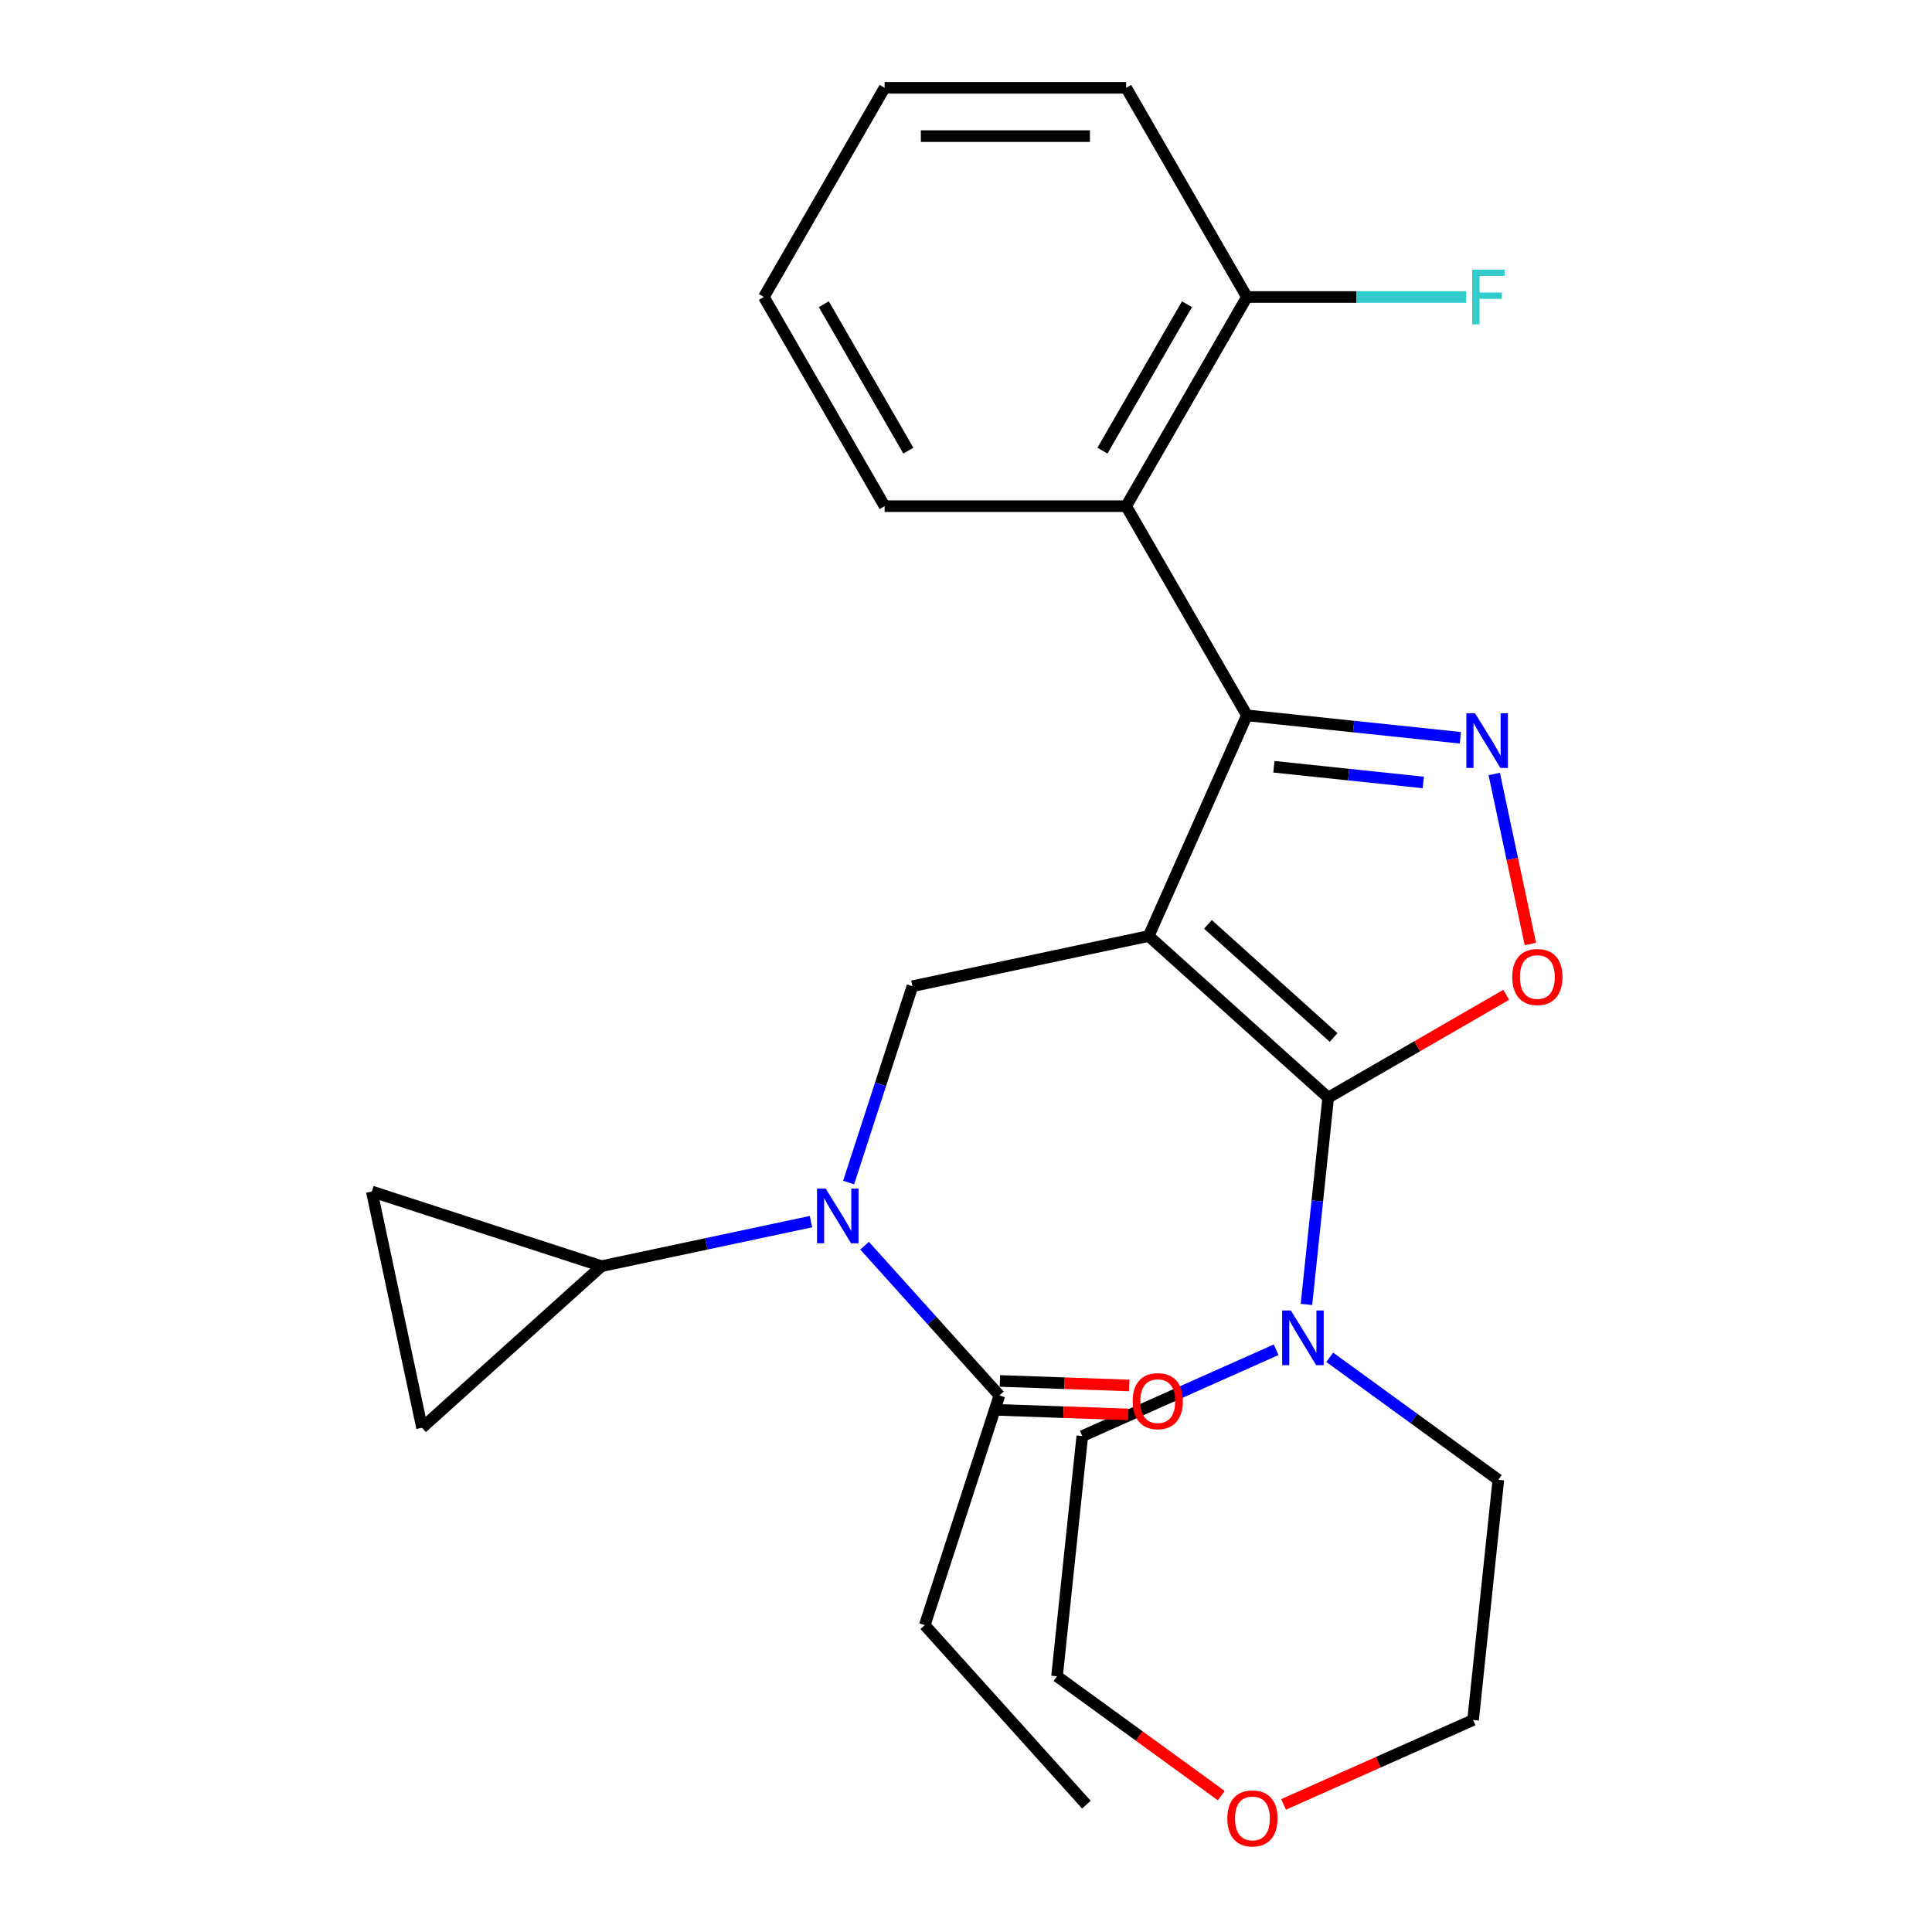 <?xml version='1.0' encoding='iso-8859-1'?>
<svg version='1.1' baseProfile='full'
              xmlns='http://www.w3.org/2000/svg'
                      xmlns:rdkit='http://www.rdkit.org/xml'
                      xmlns:xlink='http://www.w3.org/1999/xlink'
                  xml:space='preserve'
width='1000px' height='1000px' viewBox='0 0 1000 1000'>
<!-- END OF HEADER -->
<rect style='opacity:1.0;fill:#FFFFFF;stroke:none' width='1000' height='1000' x='0' y='0'> </rect>
<path class='bond-0' d='M 594.557,484.474 L 687.465,568.128' style='fill:none;fill-rule:evenodd;stroke:#000000;stroke-width:6px;stroke-linecap:butt;stroke-linejoin:miter;stroke-opacity:1' />
<path class='bond-0' d='M 625.224,478.441 L 690.259,536.998' style='fill:none;fill-rule:evenodd;stroke:#000000;stroke-width:6px;stroke-linecap:butt;stroke-linejoin:miter;stroke-opacity:1' />
<path class='bond-1' d='M 594.557,484.474 L 645.407,370.263' style='fill:none;fill-rule:evenodd;stroke:#000000;stroke-width:6px;stroke-linecap:butt;stroke-linejoin:miter;stroke-opacity:1' />
<path class='bond-4' d='M 594.557,484.474 L 472.27,510.467' style='fill:none;fill-rule:evenodd;stroke:#000000;stroke-width:6px;stroke-linecap:butt;stroke-linejoin:miter;stroke-opacity:1' />
<path class='bond-3' d='M 687.465,568.128 L 733.537,541.528' style='fill:none;fill-rule:evenodd;stroke:#000000;stroke-width:6px;stroke-linecap:butt;stroke-linejoin:miter;stroke-opacity:1' />
<path class='bond-3' d='M 733.537,541.528 L 779.609,514.928' style='fill:none;fill-rule:evenodd;stroke:#FF0000;stroke-width:6px;stroke-linecap:butt;stroke-linejoin:miter;stroke-opacity:1' />
<path class='bond-7' d='M 687.465,568.128 L 681.839,621.652' style='fill:none;fill-rule:evenodd;stroke:#000000;stroke-width:6px;stroke-linecap:butt;stroke-linejoin:miter;stroke-opacity:1' />
<path class='bond-7' d='M 681.839,621.652 L 676.213,675.176' style='fill:none;fill-rule:evenodd;stroke:#0000FF;stroke-width:6px;stroke-linecap:butt;stroke-linejoin:miter;stroke-opacity:1' />
<path class='bond-2' d='M 645.407,370.263 L 700.641,376.069' style='fill:none;fill-rule:evenodd;stroke:#000000;stroke-width:6px;stroke-linecap:butt;stroke-linejoin:miter;stroke-opacity:1' />
<path class='bond-2' d='M 700.641,376.069 L 755.876,381.874' style='fill:none;fill-rule:evenodd;stroke:#0000FF;stroke-width:6px;stroke-linecap:butt;stroke-linejoin:miter;stroke-opacity:1' />
<path class='bond-2' d='M 659.364,396.872 L 698.028,400.936' style='fill:none;fill-rule:evenodd;stroke:#000000;stroke-width:6px;stroke-linecap:butt;stroke-linejoin:miter;stroke-opacity:1' />
<path class='bond-2' d='M 698.028,400.936 L 736.692,404.999' style='fill:none;fill-rule:evenodd;stroke:#0000FF;stroke-width:6px;stroke-linecap:butt;stroke-linejoin:miter;stroke-opacity:1' />
<path class='bond-6' d='M 645.407,370.263 L 582.898,261.994' style='fill:none;fill-rule:evenodd;stroke:#000000;stroke-width:6px;stroke-linecap:butt;stroke-linejoin:miter;stroke-opacity:1' />
<path class='bond-26' d='M 773.415,400.617 L 782.768,444.616' style='fill:none;fill-rule:evenodd;stroke:#0000FF;stroke-width:6px;stroke-linecap:butt;stroke-linejoin:miter;stroke-opacity:1' />
<path class='bond-26' d='M 782.768,444.616 L 792.12,488.615' style='fill:none;fill-rule:evenodd;stroke:#FF0000;stroke-width:6px;stroke-linecap:butt;stroke-linejoin:miter;stroke-opacity:1' />
<path class='bond-5' d='M 472.27,510.467 L 455.762,561.274' style='fill:none;fill-rule:evenodd;stroke:#000000;stroke-width:6px;stroke-linecap:butt;stroke-linejoin:miter;stroke-opacity:1' />
<path class='bond-5' d='M 455.762,561.274 L 439.254,612.081' style='fill:none;fill-rule:evenodd;stroke:#0000FF;stroke-width:6px;stroke-linecap:butt;stroke-linejoin:miter;stroke-opacity:1' />
<path class='bond-8' d='M 419.772,632.314 L 365.561,643.837' style='fill:none;fill-rule:evenodd;stroke:#0000FF;stroke-width:6px;stroke-linecap:butt;stroke-linejoin:miter;stroke-opacity:1' />
<path class='bond-8' d='M 365.561,643.837 L 311.35,655.36' style='fill:none;fill-rule:evenodd;stroke:#000000;stroke-width:6px;stroke-linecap:butt;stroke-linejoin:miter;stroke-opacity:1' />
<path class='bond-9' d='M 447.503,644.766 L 482.397,683.52' style='fill:none;fill-rule:evenodd;stroke:#0000FF;stroke-width:6px;stroke-linecap:butt;stroke-linejoin:miter;stroke-opacity:1' />
<path class='bond-9' d='M 482.397,683.52 L 517.291,722.274' style='fill:none;fill-rule:evenodd;stroke:#000000;stroke-width:6px;stroke-linecap:butt;stroke-linejoin:miter;stroke-opacity:1' />
<path class='bond-12' d='M 582.898,261.994 L 645.407,153.724' style='fill:none;fill-rule:evenodd;stroke:#000000;stroke-width:6px;stroke-linecap:butt;stroke-linejoin:miter;stroke-opacity:1' />
<path class='bond-12' d='M 570.62,233.251 L 614.377,157.463' style='fill:none;fill-rule:evenodd;stroke:#000000;stroke-width:6px;stroke-linecap:butt;stroke-linejoin:miter;stroke-opacity:1' />
<path class='bond-16' d='M 582.898,261.994 L 457.879,261.994' style='fill:none;fill-rule:evenodd;stroke:#000000;stroke-width:6px;stroke-linecap:butt;stroke-linejoin:miter;stroke-opacity:1' />
<path class='bond-17' d='M 688.262,702.536 L 731.9,734.241' style='fill:none;fill-rule:evenodd;stroke:#0000FF;stroke-width:6px;stroke-linecap:butt;stroke-linejoin:miter;stroke-opacity:1' />
<path class='bond-17' d='M 731.9,734.241 L 775.539,765.946' style='fill:none;fill-rule:evenodd;stroke:#000000;stroke-width:6px;stroke-linecap:butt;stroke-linejoin:miter;stroke-opacity:1' />
<path class='bond-18' d='M 660.531,698.635 L 610.358,720.974' style='fill:none;fill-rule:evenodd;stroke:#0000FF;stroke-width:6px;stroke-linecap:butt;stroke-linejoin:miter;stroke-opacity:1' />
<path class='bond-18' d='M 610.358,720.974 L 560.186,743.312' style='fill:none;fill-rule:evenodd;stroke:#000000;stroke-width:6px;stroke-linecap:butt;stroke-linejoin:miter;stroke-opacity:1' />
<path class='bond-10' d='M 311.35,655.36 L 218.443,739.014' style='fill:none;fill-rule:evenodd;stroke:#000000;stroke-width:6px;stroke-linecap:butt;stroke-linejoin:miter;stroke-opacity:1' />
<path class='bond-11' d='M 311.35,655.36 L 192.45,616.727' style='fill:none;fill-rule:evenodd;stroke:#000000;stroke-width:6px;stroke-linecap:butt;stroke-linejoin:miter;stroke-opacity:1' />
<path class='bond-13' d='M 517.029,729.771 L 550.491,730.941' style='fill:none;fill-rule:evenodd;stroke:#000000;stroke-width:6px;stroke-linecap:butt;stroke-linejoin:miter;stroke-opacity:1' />
<path class='bond-13' d='M 550.491,730.941 L 583.953,732.111' style='fill:none;fill-rule:evenodd;stroke:#FF0000;stroke-width:6px;stroke-linecap:butt;stroke-linejoin:miter;stroke-opacity:1' />
<path class='bond-13' d='M 517.554,714.777 L 551.016,715.948' style='fill:none;fill-rule:evenodd;stroke:#000000;stroke-width:6px;stroke-linecap:butt;stroke-linejoin:miter;stroke-opacity:1' />
<path class='bond-13' d='M 551.016,715.948 L 584.478,717.118' style='fill:none;fill-rule:evenodd;stroke:#FF0000;stroke-width:6px;stroke-linecap:butt;stroke-linejoin:miter;stroke-opacity:1' />
<path class='bond-19' d='M 517.291,722.274 L 478.658,841.174' style='fill:none;fill-rule:evenodd;stroke:#000000;stroke-width:6px;stroke-linecap:butt;stroke-linejoin:miter;stroke-opacity:1' />
<path class='bond-27' d='M 218.443,739.014 L 192.45,616.727' style='fill:none;fill-rule:evenodd;stroke:#000000;stroke-width:6px;stroke-linecap:butt;stroke-linejoin:miter;stroke-opacity:1' />
<path class='bond-15' d='M 645.407,153.724 L 702.144,153.724' style='fill:none;fill-rule:evenodd;stroke:#000000;stroke-width:6px;stroke-linecap:butt;stroke-linejoin:miter;stroke-opacity:1' />
<path class='bond-15' d='M 702.144,153.724 L 758.881,153.724' style='fill:none;fill-rule:evenodd;stroke:#33CCCC;stroke-width:6px;stroke-linecap:butt;stroke-linejoin:miter;stroke-opacity:1' />
<path class='bond-22' d='M 645.407,153.724 L 582.898,45.455' style='fill:none;fill-rule:evenodd;stroke:#000000;stroke-width:6px;stroke-linecap:butt;stroke-linejoin:miter;stroke-opacity:1' />
<path class='bond-14' d='M 632.135,929.414 L 589.626,898.53' style='fill:none;fill-rule:evenodd;stroke:#FF0000;stroke-width:6px;stroke-linecap:butt;stroke-linejoin:miter;stroke-opacity:1' />
<path class='bond-14' d='M 589.626,898.53 L 547.118,867.646' style='fill:none;fill-rule:evenodd;stroke:#000000;stroke-width:6px;stroke-linecap:butt;stroke-linejoin:miter;stroke-opacity:1' />
<path class='bond-28' d='M 664.386,933.951 L 713.428,912.115' style='fill:none;fill-rule:evenodd;stroke:#FF0000;stroke-width:6px;stroke-linecap:butt;stroke-linejoin:miter;stroke-opacity:1' />
<path class='bond-28' d='M 713.428,912.115 L 762.471,890.28' style='fill:none;fill-rule:evenodd;stroke:#000000;stroke-width:6px;stroke-linecap:butt;stroke-linejoin:miter;stroke-opacity:1' />
<path class='bond-24' d='M 457.879,261.994 L 395.369,153.724' style='fill:none;fill-rule:evenodd;stroke:#000000;stroke-width:6px;stroke-linecap:butt;stroke-linejoin:miter;stroke-opacity:1' />
<path class='bond-24' d='M 470.156,233.251 L 426.4,157.463' style='fill:none;fill-rule:evenodd;stroke:#000000;stroke-width:6px;stroke-linecap:butt;stroke-linejoin:miter;stroke-opacity:1' />
<path class='bond-21' d='M 775.539,765.946 L 762.471,890.28' style='fill:none;fill-rule:evenodd;stroke:#000000;stroke-width:6px;stroke-linecap:butt;stroke-linejoin:miter;stroke-opacity:1' />
<path class='bond-20' d='M 560.186,743.312 L 547.118,867.646' style='fill:none;fill-rule:evenodd;stroke:#000000;stroke-width:6px;stroke-linecap:butt;stroke-linejoin:miter;stroke-opacity:1' />
<path class='bond-23' d='M 478.658,841.174 L 562.312,934.081' style='fill:none;fill-rule:evenodd;stroke:#000000;stroke-width:6px;stroke-linecap:butt;stroke-linejoin:miter;stroke-opacity:1' />
<path class='bond-25' d='M 582.898,45.455 L 457.879,45.455' style='fill:none;fill-rule:evenodd;stroke:#000000;stroke-width:6px;stroke-linecap:butt;stroke-linejoin:miter;stroke-opacity:1' />
<path class='bond-25' d='M 564.145,70.458 L 476.632,70.458' style='fill:none;fill-rule:evenodd;stroke:#000000;stroke-width:6px;stroke-linecap:butt;stroke-linejoin:miter;stroke-opacity:1' />
<path class='bond-29' d='M 395.369,153.724 L 457.879,45.455' style='fill:none;fill-rule:evenodd;stroke:#000000;stroke-width:6px;stroke-linecap:butt;stroke-linejoin:miter;stroke-opacity:1' />
<path  class='atom-3' d='M 763.481 369.171
L 772.761 384.171
Q 773.681 385.651, 775.161 388.331
Q 776.641 391.011, 776.721 391.171
L 776.721 369.171
L 780.481 369.171
L 780.481 397.491
L 776.601 397.491
L 766.641 381.091
Q 765.481 379.171, 764.241 376.971
Q 763.041 374.771, 762.681 374.091
L 762.681 397.491
L 759.001 397.491
L 759.001 369.171
L 763.481 369.171
' fill='#0000FF'/>
<path  class='atom-4' d='M 782.734 505.698
Q 782.734 498.898, 786.094 495.098
Q 789.454 491.298, 795.734 491.298
Q 802.014 491.298, 805.374 495.098
Q 808.734 498.898, 808.734 505.698
Q 808.734 512.578, 805.334 516.498
Q 801.934 520.378, 795.734 520.378
Q 789.494 520.378, 786.094 516.498
Q 782.734 512.618, 782.734 505.698
M 795.734 517.178
Q 800.054 517.178, 802.374 514.298
Q 804.734 511.378, 804.734 505.698
Q 804.734 500.138, 802.374 497.338
Q 800.054 494.498, 795.734 494.498
Q 791.414 494.498, 789.054 497.298
Q 786.734 500.098, 786.734 505.698
Q 786.734 511.418, 789.054 514.298
Q 791.414 517.178, 795.734 517.178
' fill='#FF0000'/>
<path  class='atom-6' d='M 427.377 615.207
L 436.657 630.207
Q 437.577 631.687, 439.057 634.367
Q 440.537 637.047, 440.617 637.207
L 440.617 615.207
L 444.377 615.207
L 444.377 643.527
L 440.497 643.527
L 430.537 627.127
Q 429.377 625.207, 428.137 623.007
Q 426.937 620.807, 426.577 620.127
L 426.577 643.527
L 422.897 643.527
L 422.897 615.207
L 427.377 615.207
' fill='#0000FF'/>
<path  class='atom-8' d='M 668.136 678.302
L 677.416 693.302
Q 678.336 694.782, 679.816 697.462
Q 681.296 700.142, 681.376 700.302
L 681.376 678.302
L 685.136 678.302
L 685.136 706.622
L 681.256 706.622
L 671.296 690.222
Q 670.136 688.302, 668.896 686.102
Q 667.696 683.902, 667.336 683.222
L 667.336 706.622
L 663.656 706.622
L 663.656 678.302
L 668.136 678.302
' fill='#0000FF'/>
<path  class='atom-14' d='M 586.266 725.221
Q 586.266 718.421, 589.626 714.621
Q 592.986 710.821, 599.266 710.821
Q 605.546 710.821, 608.906 714.621
Q 612.266 718.421, 612.266 725.221
Q 612.266 732.101, 608.866 736.021
Q 605.466 739.901, 599.266 739.901
Q 593.026 739.901, 589.626 736.021
Q 586.266 732.141, 586.266 725.221
M 599.266 736.701
Q 603.586 736.701, 605.906 733.821
Q 608.266 730.901, 608.266 725.221
Q 608.266 719.661, 605.906 716.861
Q 603.586 714.021, 599.266 714.021
Q 594.946 714.021, 592.586 716.821
Q 590.266 719.621, 590.266 725.221
Q 590.266 730.941, 592.586 733.821
Q 594.946 736.701, 599.266 736.701
' fill='#FF0000'/>
<path  class='atom-15' d='M 635.26 941.21
Q 635.26 934.41, 638.62 930.61
Q 641.98 926.81, 648.26 926.81
Q 654.54 926.81, 657.9 930.61
Q 661.26 934.41, 661.26 941.21
Q 661.26 948.09, 657.86 952.01
Q 654.46 955.89, 648.26 955.89
Q 642.02 955.89, 638.62 952.01
Q 635.26 948.13, 635.26 941.21
M 648.26 952.69
Q 652.58 952.69, 654.9 949.81
Q 657.26 946.89, 657.26 941.21
Q 657.26 935.65, 654.9 932.85
Q 652.58 930.01, 648.26 930.01
Q 643.94 930.01, 641.58 932.81
Q 639.26 935.61, 639.26 941.21
Q 639.26 946.93, 641.58 949.81
Q 643.94 952.69, 648.26 952.69
' fill='#FF0000'/>
<path  class='atom-16' d='M 762.006 139.564
L 778.846 139.564
L 778.846 142.804
L 765.806 142.804
L 765.806 151.404
L 777.406 151.404
L 777.406 154.684
L 765.806 154.684
L 765.806 167.884
L 762.006 167.884
L 762.006 139.564
' fill='#33CCCC'/>
</svg>
